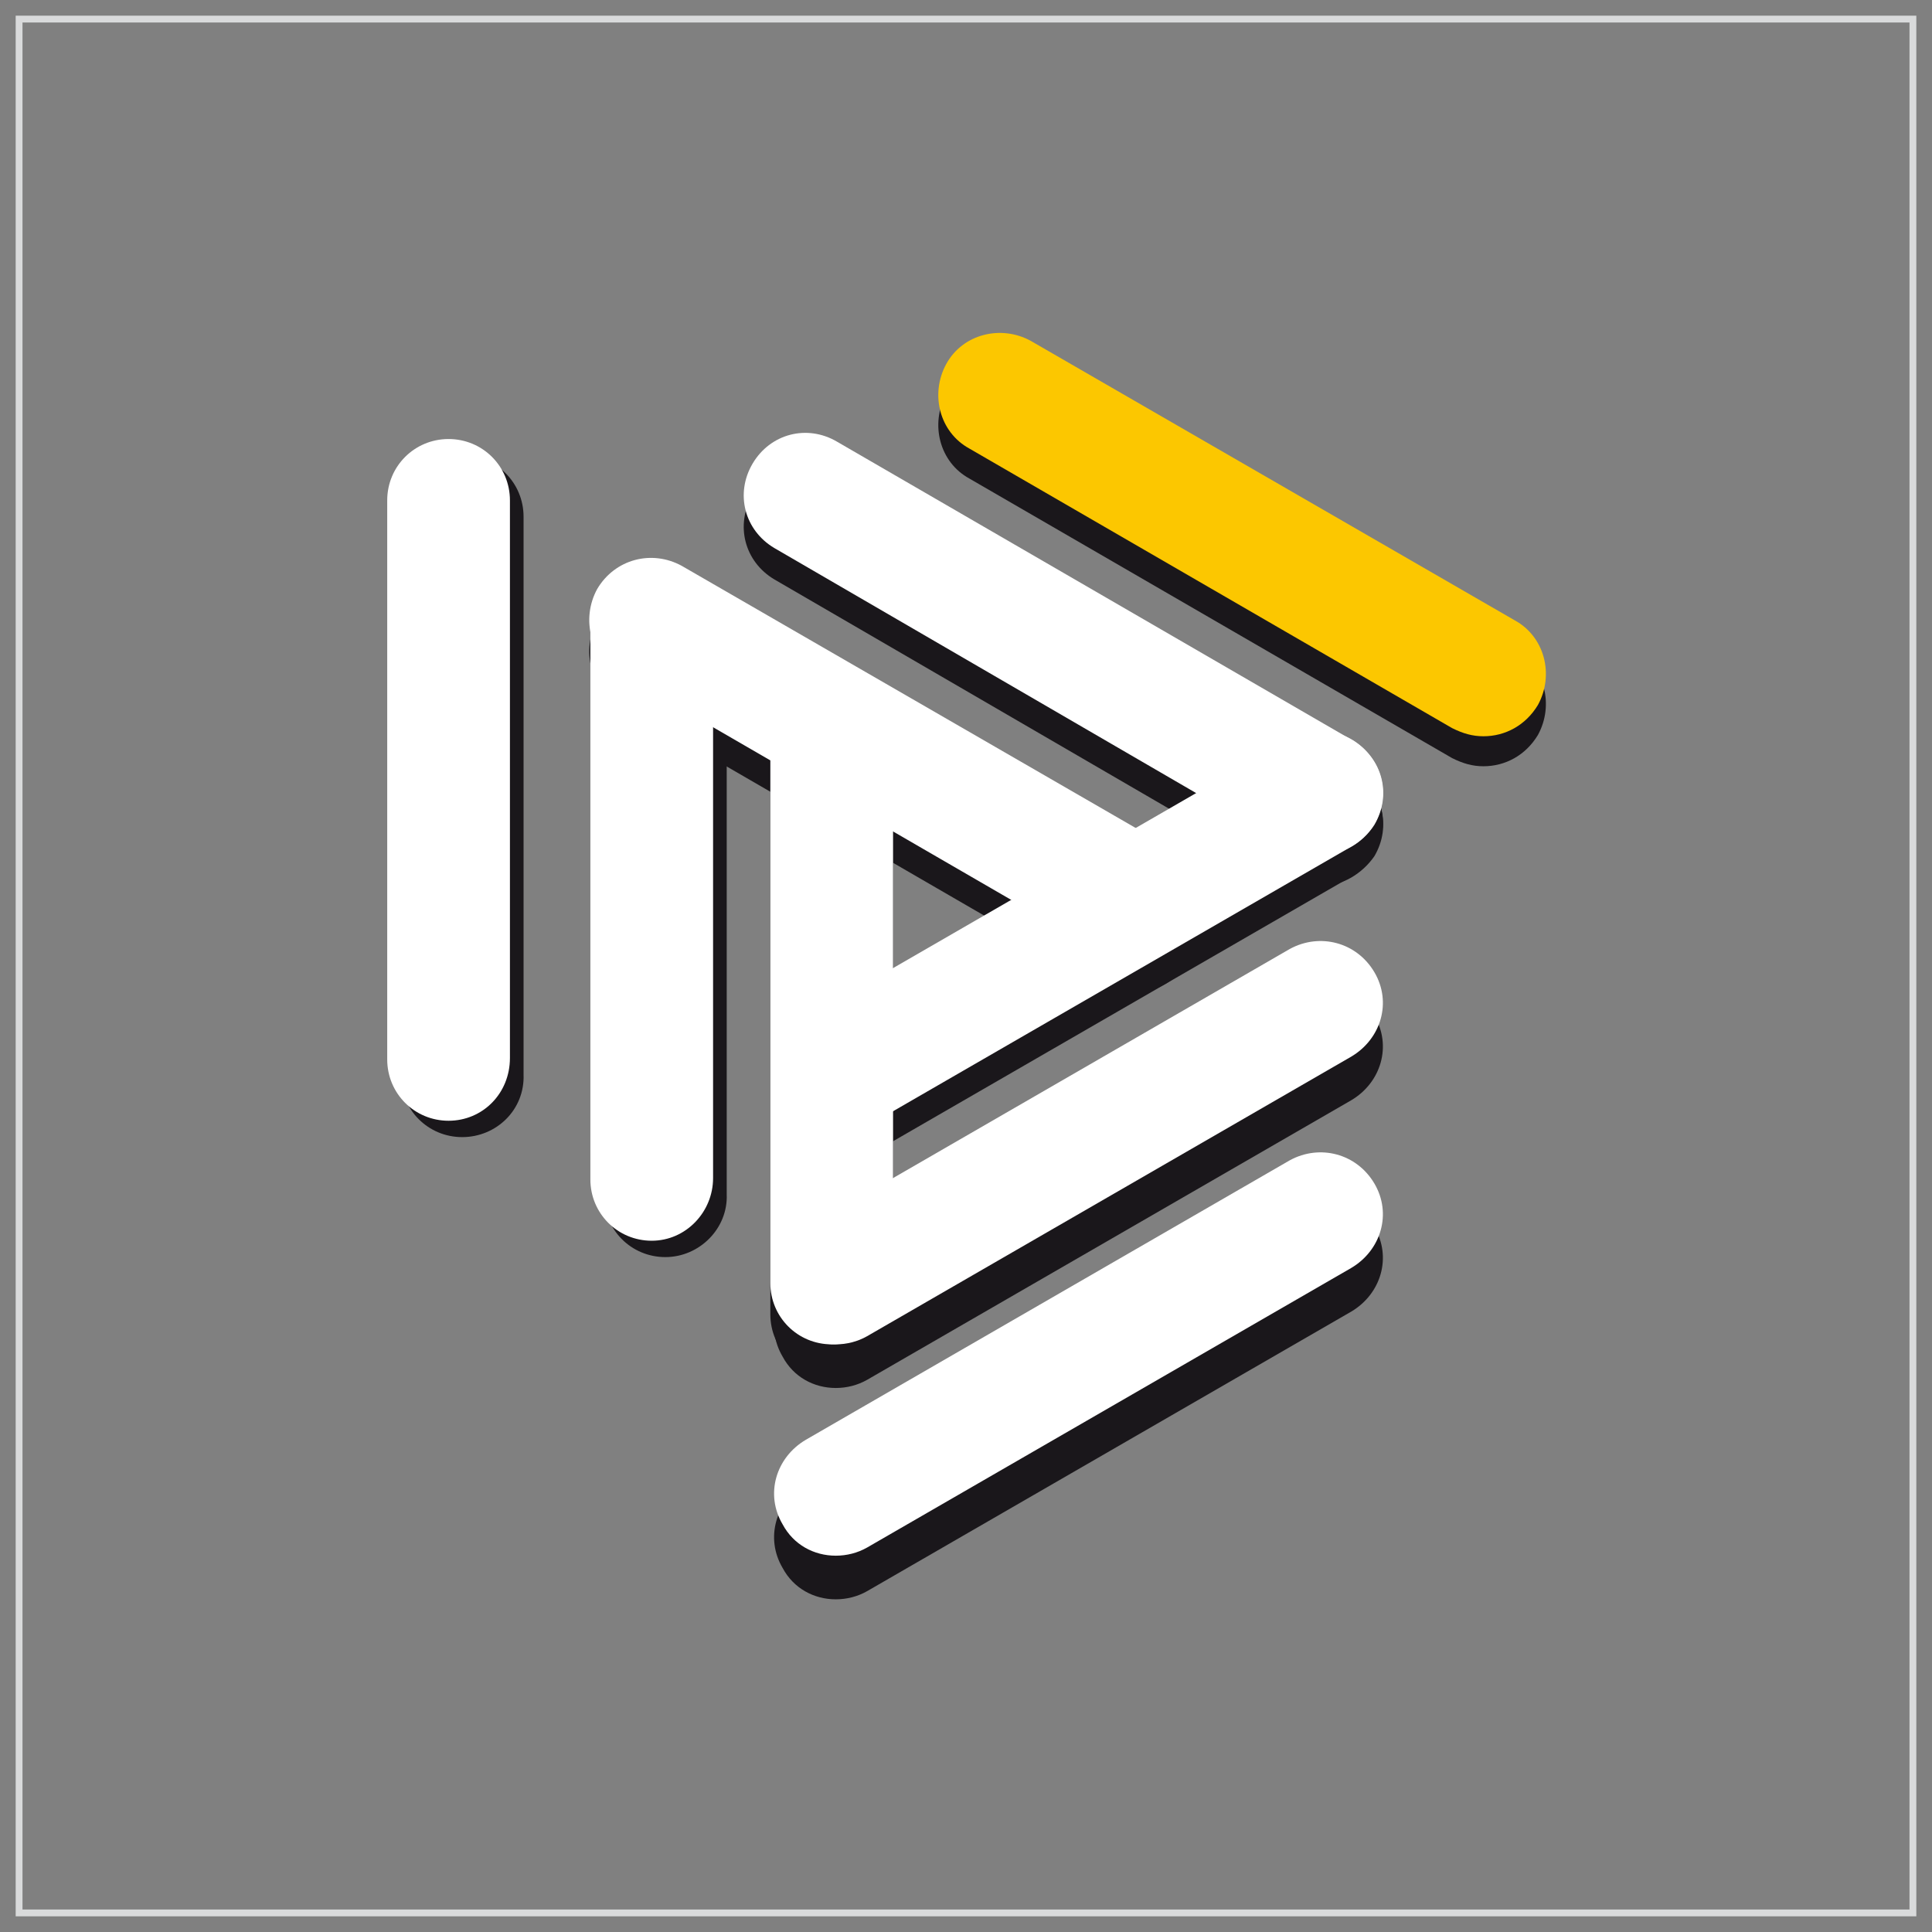 <?xml version="1.0" encoding="utf-8"?>
<!-- Generator: Adobe Illustrator 24.3.0, SVG Export Plug-In . SVG Version: 6.00 Build 0)  -->
<svg version="1.1" id="Livello_1" xmlns="http://www.w3.org/2000/svg" xmlns:xlink="http://www.w3.org/1999/xlink" x="0px" y="0px"
	 viewBox="0 0 141.7 141.7" style="enable-background:new 0 0 141.7 141.7;" xml:space="preserve">
<rect x="0" y="0" width="141.7" height="141.7" fill="#808080" stroke="none"/>
<style type="text/css">
	.st0{fill:none;stroke:#D9DADB;stroke-width:0.5;}
	.st1{fill:#1A171B;}
	.st2{fill:#FFFFFF;}
	.st3{fill:#FCC700;}
</style>
<rect x="1.4" y="1.4" class="st0" width="138.9" height="138.9"/>
<g>
	<g>
		<path class="st1" d="M33.9,83.4c-2.5,0-4.5-2-4.5-4.5V37.9c0-2.5,2-4.5,4.5-4.5s4.5,2,4.5,4.5v40.9C38.5,81.4,36.4,83.4,33.9,83.4
			z"/>
	</g>
	<g>
		<path class="st1" d="M48.8,92.2c-2.5,0-4.5-2-4.5-4.5V46.7c0-2.5,2-4.5,4.5-4.5s4.5,2,4.5,4.5v40.9C53.4,90.1,51.3,92.2,48.8,92.2
			z"/>
	</g>
	<g>
		<path class="st1" d="M61,100.9c-2.5,0-4.5-2-4.5-4.5V55.4c0-2.5,2-4.5,4.5-4.5s4.5,2,4.5,4.5v40.9C65.6,98.8,63.5,100.9,61,100.9z
			"/>
	</g>
	<g>
		<path class="st1" d="M83.2,72.8c-0.8,0-1.5-0.2-2.3-0.6L45.5,51.7c-2.2-1.2-2.9-4-1.7-6.2c1.3-2.2,4-2.9,6.2-1.7l35.5,20.5
			c2.2,1.2,2.9,4,1.7,6.2C86.3,71.9,84.8,72.8,83.2,72.8z"/>
	</g>
	<g>
		<path class="st1" d="M61.3,85.4c-1.6,0-3.1-0.8-3.9-2.3c-1.3-2.2-0.5-4.9,1.7-6.2l35.5-20.5c2.2-1.2,4.9-0.5,6.2,1.7
			c1.3,2.2,0.5,4.9-1.7,6.2L63.6,84.8C62.9,85.2,62.1,85.4,61.3,85.4z"/>
	</g>
	<g>
		<path class="st1" d="M96.8,65c-0.8,0-1.6-0.2-2.3-0.6L56.8,42.5c-2.2-1.3-2.9-4-1.6-6.2c1.3-2.2,4-2.9,6.2-1.6l37.8,21.9
			c2.2,1.3,2.9,4,1.6,6.2C99.9,64.1,98.4,65,96.8,65z"/>
	</g>
	<g>
		<path class="st1" d="M108.8,56.2c-0.8,0-1.5-0.2-2.3-0.6L71.1,35.1c-2.2-1.2-2.9-4-1.7-6.2c1.2-2.2,4-2.9,6.2-1.7l35.5,20.5
			c2.2,1.2,2.9,4,1.7,6.2C111.9,55.4,110.4,56.2,108.8,56.2z"/>
	</g>
	<g>
		<path class="st1" d="M61.3,101.8c-1.6,0-3.1-0.8-3.9-2.3c-1.3-2.2-0.5-4.9,1.7-6.2l35.5-20.5c2.2-1.2,4.9-0.5,6.2,1.7
			c1.3,2.2,0.5,4.9-1.7,6.2l-35.5,20.5C62.9,101.6,62.1,101.8,61.3,101.8z"/>
	</g>
	<g>
		<path class="st1" d="M61.3,117.3c-1.6,0-3.1-0.8-3.9-2.3c-1.3-2.2-0.5-4.9,1.7-6.2l35.5-20.5c2.2-1.2,4.9-0.5,6.2,1.7
			c1.3,2.2,0.5,4.9-1.7,6.2l-35.5,20.5C62.9,117.1,62.1,117.3,61.3,117.3z"/>
	</g>
	<g>
		<g>
			<path class="st2" d="M32.9,82.2c-2.5,0-4.5-2-4.5-4.5V36.7c0-2.5,2-4.5,4.5-4.5s4.5,2,4.5,4.5v40.9
				C37.4,80.2,35.4,82.2,32.9,82.2z"/>
		</g>
		<g>
			<path class="st2" d="M47.8,91c-2.5,0-4.5-2-4.5-4.5V45.5c0-2.5,2-4.5,4.5-4.5s4.5,2,4.5,4.5v40.9C52.3,88.9,50.3,91,47.8,91z"/>
		</g>
		<g>
			<path class="st2" d="M61,98.6c-2.5,0-4.5-2-4.5-4.5V53.1c0-2.5,2-4.5,4.5-4.5s4.5,2,4.5,4.5v40.9C65.6,96.6,63.5,98.6,61,98.6z"
				/>
		</g>
		<g>
			<path class="st2" d="M83.2,70.5c-0.8,0-1.5-0.2-2.3-0.6L45.5,49.4c-2.2-1.2-2.9-4-1.7-6.2c1.3-2.2,4-2.9,6.2-1.7L85.5,62
				c2.2,1.2,2.9,4,1.7,6.2C86.3,69.7,84.8,70.5,83.2,70.5z"/>
		</g>
		<g>
			<path class="st2" d="M61.3,83.2c-1.6,0-3.1-0.8-3.9-2.3c-1.3-2.2-0.5-4.9,1.7-6.2l35.5-20.5c2.2-1.2,4.9-0.5,6.2,1.7
				c1.3,2.2,0.5,4.9-1.7,6.2L63.6,82.6C62.9,83,62.1,83.2,61.3,83.2z"/>
		</g>
		<g>
			<path class="st2" d="M96.8,62.7c-0.8,0-1.6-0.2-2.3-0.6L56.8,40.2c-2.2-1.3-2.9-4-1.6-6.2c1.3-2.2,4-2.9,6.2-1.6l37.8,21.9
				c2.2,1.3,2.9,4,1.6,6.2C99.9,61.9,98.4,62.7,96.8,62.7z"/>
		</g>
		<g>
			<path class="st3" d="M108.8,54c-0.8,0-1.5-0.2-2.3-0.6L71.1,32.9c-2.2-1.2-2.9-4-1.7-6.2c1.2-2.2,4-2.9,6.2-1.7l35.5,20.5
				c2.2,1.2,2.9,4,1.7,6.2C111.9,53.2,110.4,54,108.8,54z"/>
		</g>
		<g>
			<path class="st2" d="M61.3,98.6c-1.6,0-3.1-0.8-3.9-2.3c-1.3-2.2-0.5-4.9,1.7-6.2l35.5-20.5c2.2-1.2,4.9-0.5,6.2,1.7
				c1.3,2.2,0.5,4.9-1.7,6.2L63.6,98C62.9,98.4,62.1,98.6,61.3,98.6z"/>
		</g>
		<g>
			<path class="st2" d="M61.3,114.1c-1.6,0-3.1-0.8-3.9-2.3c-1.3-2.2-0.5-4.9,1.7-6.2l35.5-20.5c2.2-1.2,4.9-0.5,6.2,1.7
				c1.3,2.2,0.5,4.9-1.7,6.2l-35.5,20.5C62.9,113.9,62.1,114.1,61.3,114.1z"/>
		</g>
	</g>
</g>
</svg>
